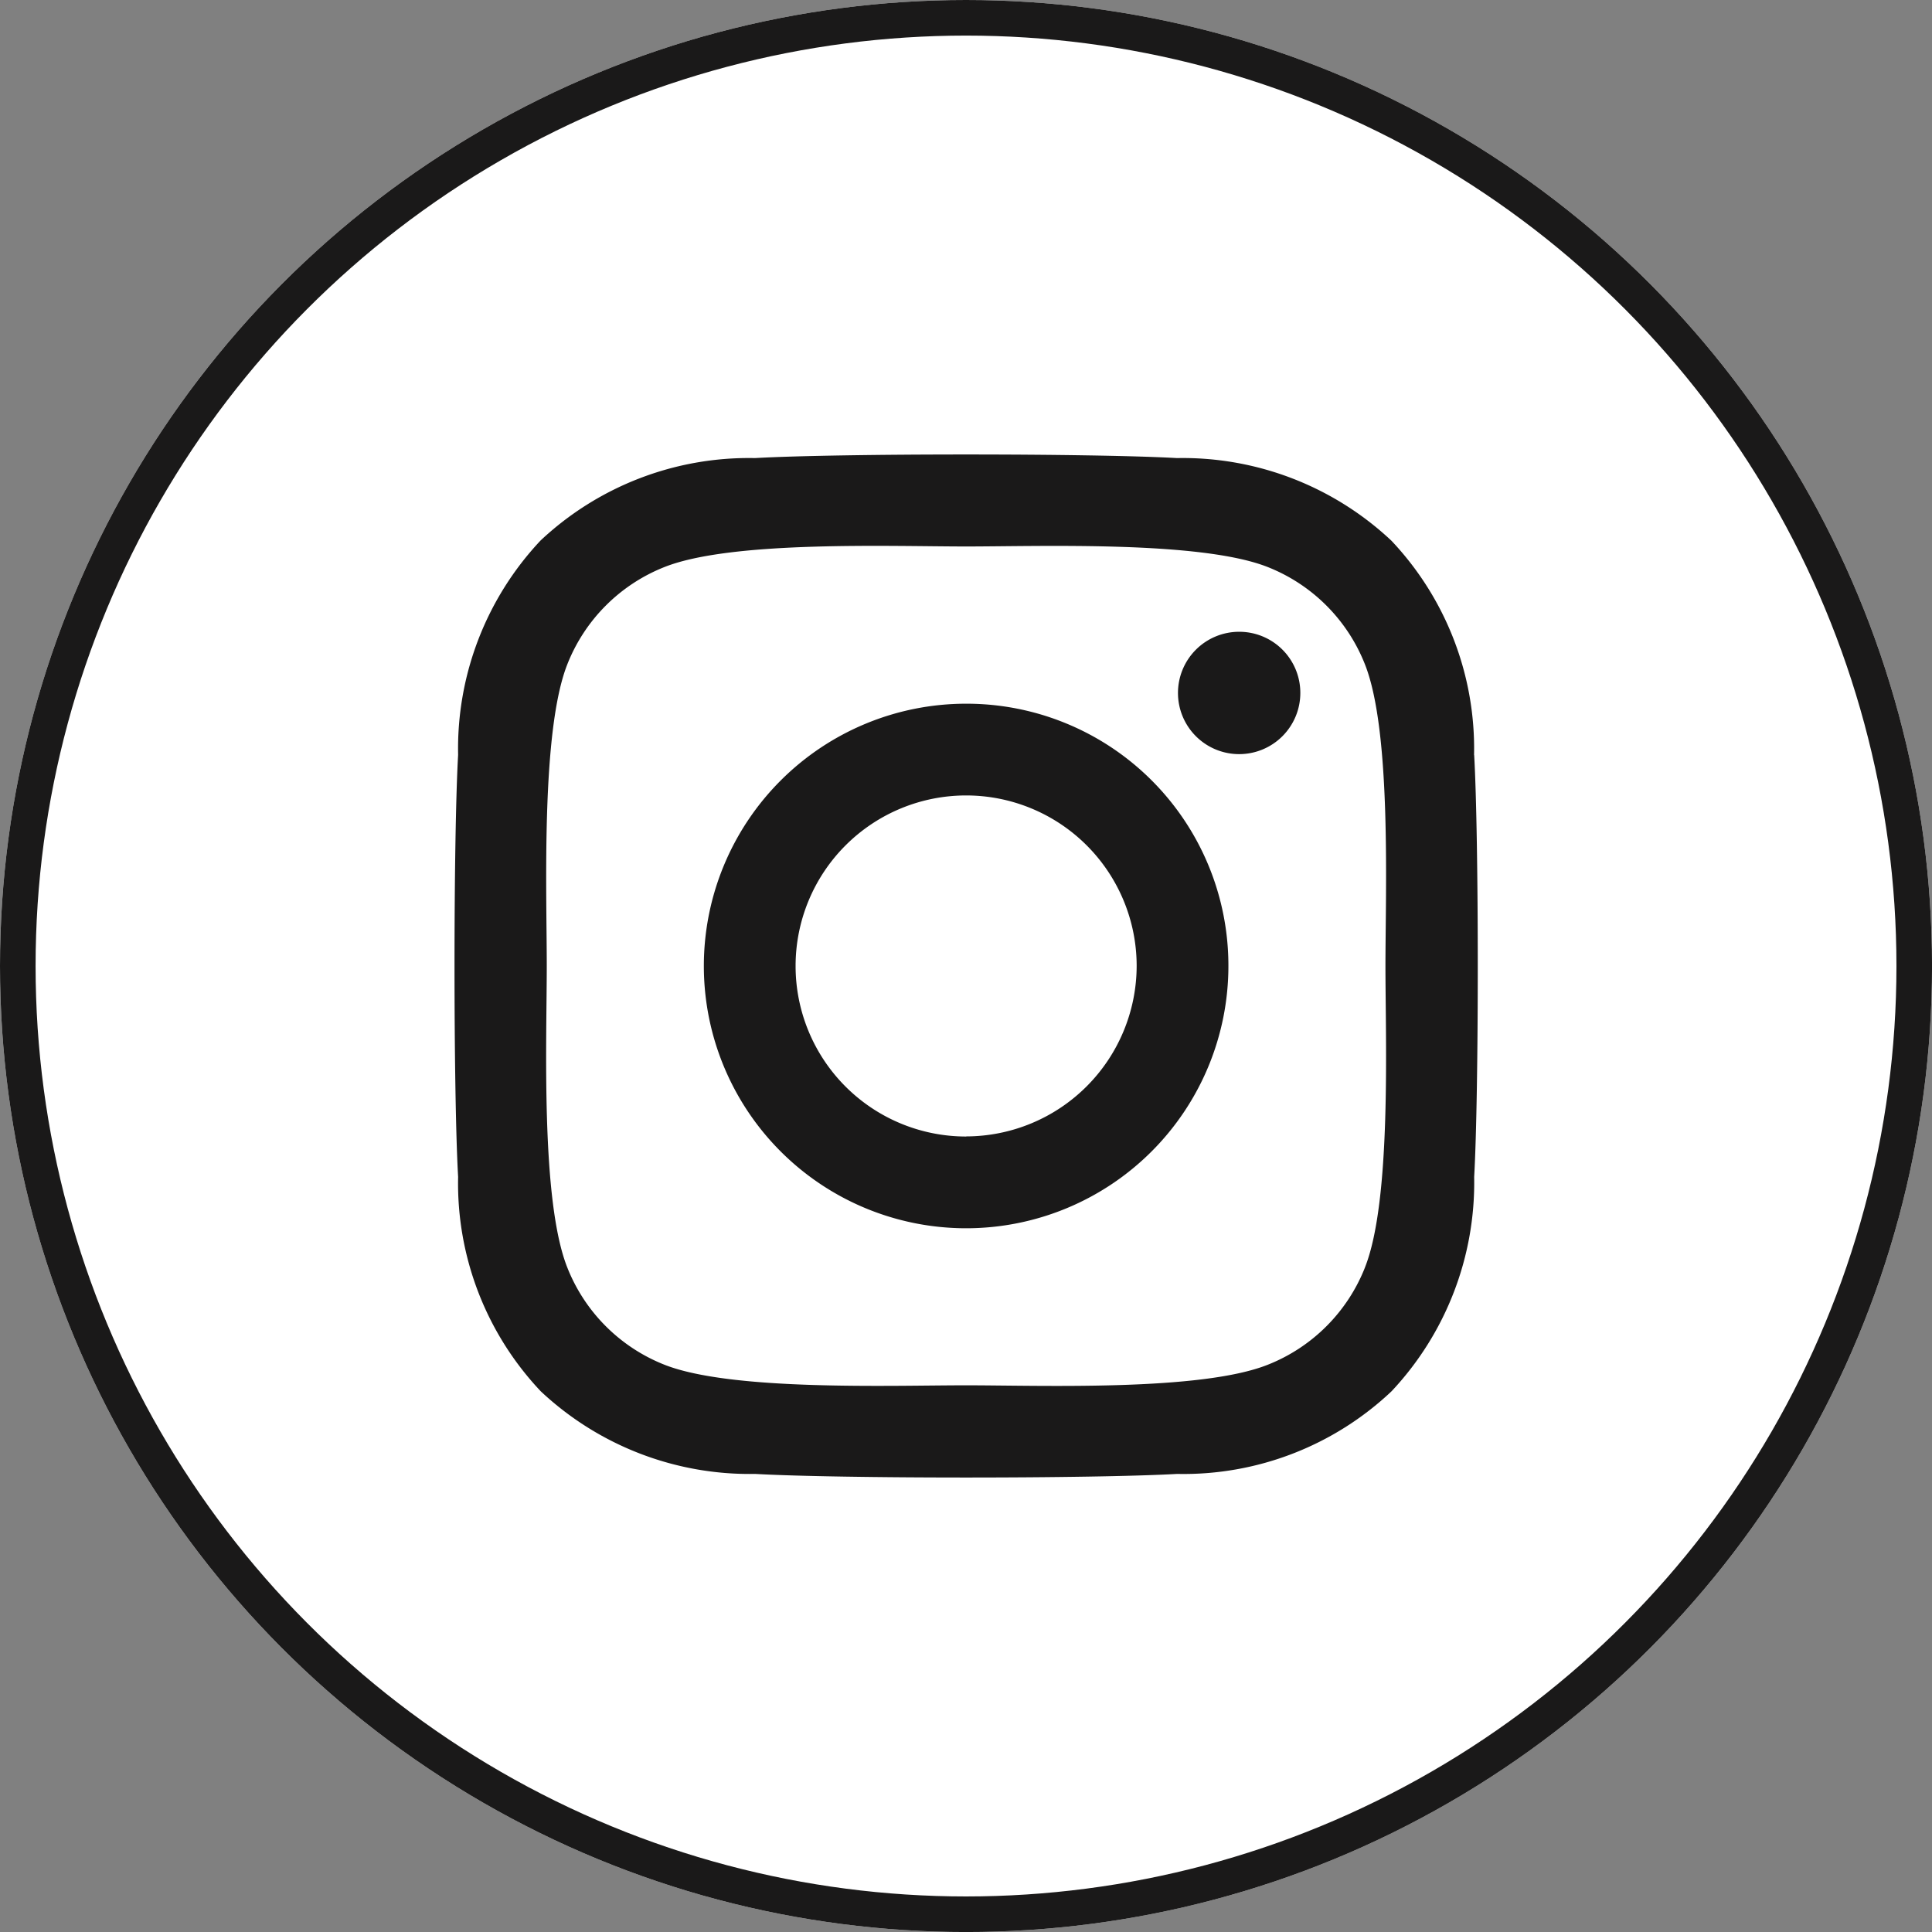 <svg id="Group_4673" data-name="Group 4673" xmlns="http://www.w3.org/2000/svg" width="54.289" height="54.289" viewBox="0 0 54.289 54.289">
  <rect x="0" y="0" width="54.289" height="54.289" fill="#808080" stroke="none"/>
  <g id="Ellipse_192" data-name="Ellipse 192" transform="translate(0 0)" fill="#fff" stroke="#1a1919" stroke-width="1">
    <circle cx="27.145" cy="27.145" r="27.145" stroke="none"/>
    <circle cx="27.145" cy="27.145" r="26.645" fill="none"/>
  </g>
  <path id="Icon_awesome-instagram" data-name="Icon awesome-instagram" d="M14.375,9.241a7.37,7.37,0,1,0,7.37,7.37A7.359,7.359,0,0,0,14.375,9.241Zm0,12.162a4.792,4.792,0,1,1,4.792-4.792A4.8,4.8,0,0,1,14.375,21.4ZM23.766,8.939A1.719,1.719,0,1,1,22.046,7.22,1.715,1.715,0,0,1,23.766,8.939Zm4.882,1.745a8.507,8.507,0,0,0-2.322-6.023A8.563,8.563,0,0,0,20.3,2.339c-2.373-.135-9.487-.135-11.861,0A8.551,8.551,0,0,0,2.418,4.654,8.535,8.535,0,0,0,.1,10.678c-.135,2.373-.135,9.487,0,11.861a8.507,8.507,0,0,0,2.322,6.023,8.574,8.574,0,0,0,6.023,2.322c2.373.135,9.487.135,11.861,0a8.507,8.507,0,0,0,6.023-2.322,8.563,8.563,0,0,0,2.322-6.023c.135-2.373.135-9.481,0-11.854Zm-3.066,14.4a4.851,4.851,0,0,1-2.733,2.733c-1.892.751-6.383.577-8.474.577s-6.588.167-8.474-.577a4.851,4.851,0,0,1-2.733-2.733c-.751-1.892-.577-6.383-.577-8.474s-.167-6.588.577-8.474A4.851,4.851,0,0,1,5.9,5.4c1.892-.751,6.383-.577,8.474-.577s6.588-.167,8.474.577a4.851,4.851,0,0,1,2.733,2.733c.751,1.892.577,6.383.577,8.474S26.331,23.2,25.581,25.085Z" transform="translate(12.773 10.533)" fill="#1a1919"/>
</svg>
